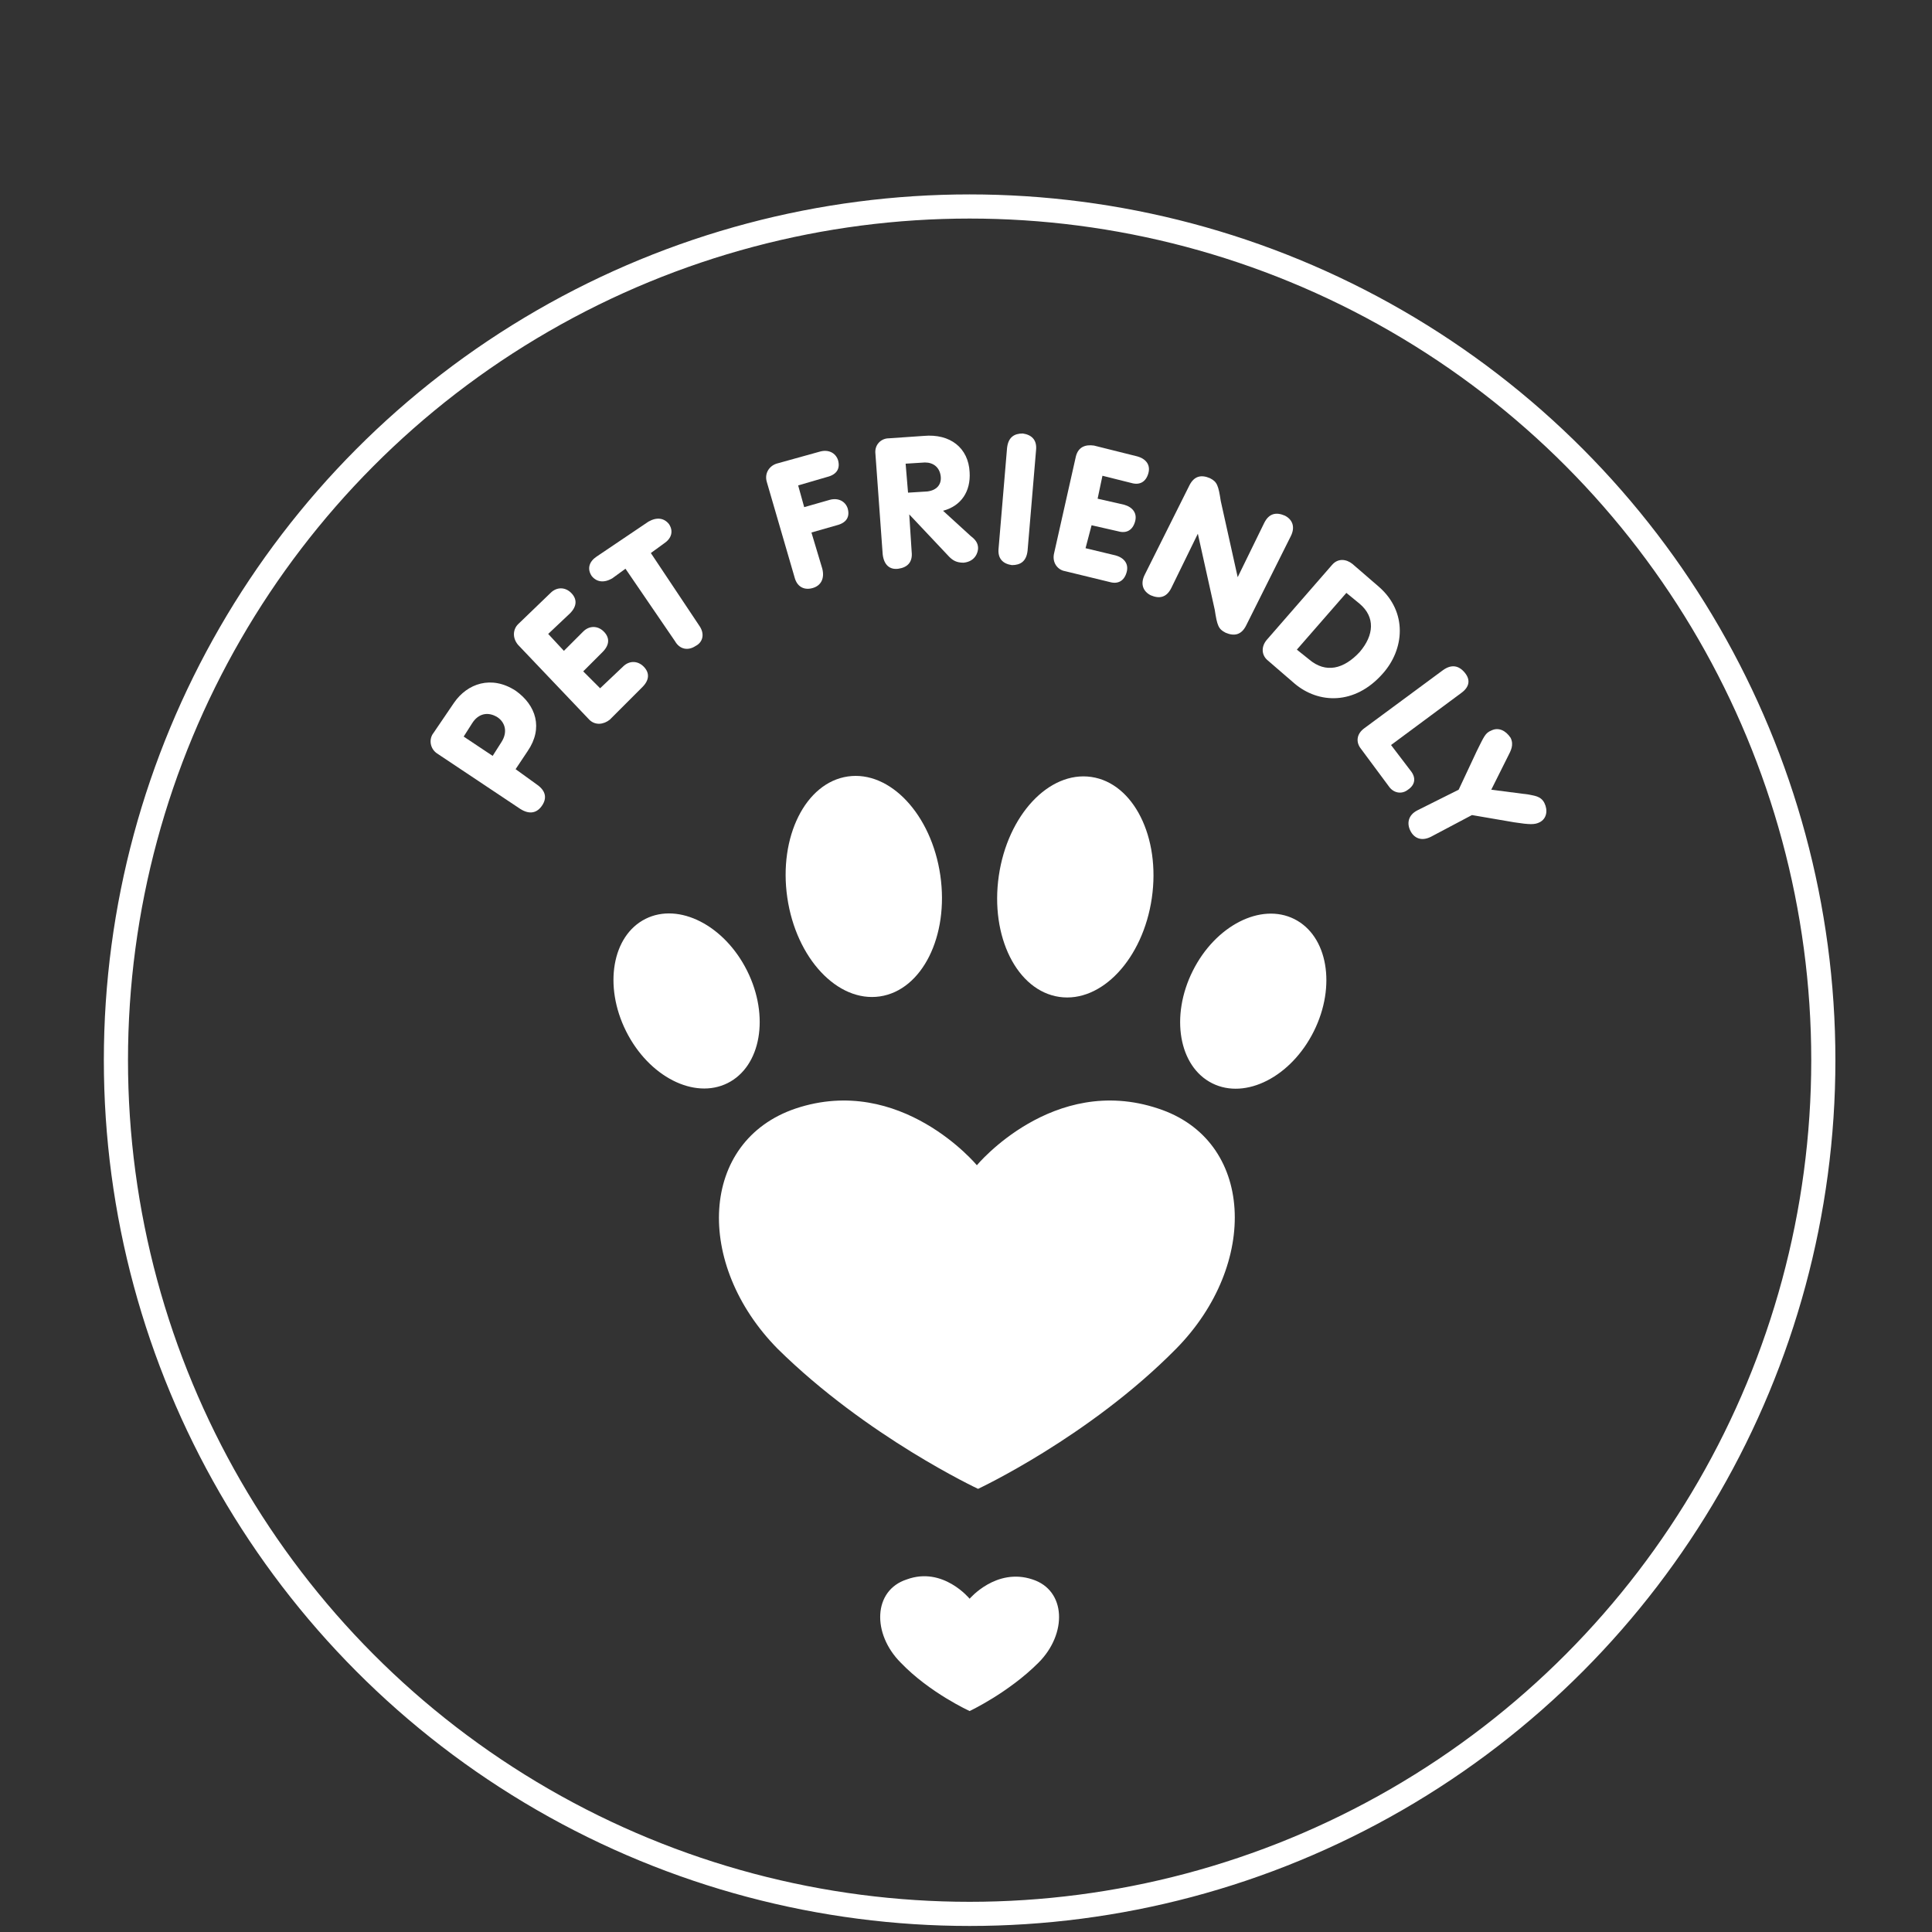 <?xml version="1.0" encoding="utf-8"?>
<!-- Generator: Adobe Illustrator 24.3.0, SVG Export Plug-In . SVG Version: 6.00 Build 0)  -->
<svg version="1.1" id="Capa_1" xmlns="http://www.w3.org/2000/svg" xmlns:xlink="http://www.w3.org/1999/xlink" x="0px" y="0px"
	 viewBox="0 0 160 160" style="enable-background:new 0 0 160 160;" xml:space="preserve">
<rect x="0" y="0" width="160" height="160" fill="#333333" stroke="none"/>
<style type="text/css">
	.st0{fill:#FFFFFF;}
	.st1{fill:none;stroke:#FFFFFF;stroke-width:2;stroke-miterlimit:10;}
</style>
<g>
	<g>
		<path class="st0" d="M81,123.3c0,0,9.2-4.3,16.4-11.6c6.9-7,6.5-17.3-1.5-19.9c-8.7-2.9-15,4.7-15,4.7s-6.3-7.6-15-4.7
			c-8,2.7-8.4,12.9-1.5,19.9C71.8,119,81,123.3,81,123.3z"/>
		<g>
			<ellipse transform="matrix(0.99 -0.144 0.144 0.99 -9.818 11.042)" class="st0" cx="71.5" cy="73.4" rx="6.4" ry="9.2"/>
			
				<ellipse transform="matrix(0.895 -0.447 0.447 0.895 -31.032 34.09)" class="st0" cx="56.8" cy="82.9" rx="5.6" ry="7.6"/>
			<ellipse transform="matrix(0.144 -0.99 0.99 0.144 3.571 150.992)" class="st0" cx="89" cy="73.4" rx="9.2" ry="6.4"/>
			
				<ellipse transform="matrix(0.447 -0.895 0.895 0.447 -16.76 138.668)" class="st0" cx="103.7" cy="82.9" rx="7.6" ry="5.6"/>
		</g>
	</g>
	<circle class="st1" cx="80.3" cy="87.8" r="70.7"/>
	<g>
		<path class="st0" d="M36.2,62.4c-0.6-0.4-0.7-1.2-0.3-1.7l1.7-2.5c1.1-1.6,3.1-2.3,5.1-1c1.7,1.2,2.3,3.1,1,5l-1,1.5l1.8,1.3
			c0.7,0.5,0.8,1.1,0.4,1.7c-0.4,0.6-1,0.8-1.8,0.3L36.2,62.4z M40.8,62.6l0.7-1.1c0.6-0.9,0.3-1.7-0.3-2.1
			c-0.8-0.5-1.6-0.3-2.1,0.5l-0.7,1.1L40.8,62.6z"/>
		<path class="st0" d="M42.9,53.4c-0.5-0.6-0.4-1.3,0-1.7l2.7-2.6c0.5-0.5,1.2-0.5,1.7,0c0.5,0.5,0.5,1.1-0.1,1.7l-1.8,1.7l1.3,1.4
			l1.6-1.6c0.5-0.5,1.2-0.5,1.7,0c0.5,0.5,0.5,1.1-0.1,1.7l-1.6,1.6l1.4,1.4l1.9-1.8c0.5-0.5,1.2-0.5,1.7,0c0.5,0.5,0.5,1.1-0.1,1.7
			l-2.7,2.7c-0.5,0.4-1.2,0.5-1.7,0L42.9,53.4z"/>
		<path class="st0" d="M51.8,47.1l-1.1,0.8c-0.7,0.4-1.3,0.3-1.7-0.2c-0.4-0.6-0.2-1.2,0.4-1.6l4.3-2.9c0.7-0.4,1.3-0.3,1.7,0.2
			c0.4,0.6,0.2,1.2-0.4,1.6l-1.1,0.8l4,6c0.5,0.7,0.3,1.4-0.3,1.7c-0.6,0.4-1.3,0.3-1.7-0.4L51.8,47.1z"/>
		<path class="st0" d="M63.5,39.9c-0.2-0.7,0.2-1.3,0.8-1.5l3.6-1c0.7-0.2,1.3,0.1,1.5,0.7c0.2,0.7-0.1,1.2-0.9,1.4l-2.4,0.7
			l0.5,1.8l2.1-0.6c0.7-0.2,1.3,0.1,1.5,0.7c0.2,0.7-0.1,1.2-0.9,1.4l-2.1,0.6l0.9,3c0.2,0.8-0.1,1.4-0.8,1.6
			c-0.7,0.2-1.3-0.1-1.5-0.9L63.5,39.9z"/>
		<path class="st0" d="M72.5,37.6c-0.1-0.8,0.5-1.3,1.1-1.3l2.9-0.2c2.2-0.2,3.7,1,3.8,3c0.1,1.6-0.7,2.8-2.2,3.2l2.3,2.1
			c0.4,0.3,0.6,0.6,0.6,1c0,0.3-0.2,1.1-1.2,1.2c-0.6,0-0.9-0.2-1.2-0.5l-3.3-3.5l0,0l0.2,3.1c0.1,0.9-0.4,1.3-1.1,1.4
			c-0.7,0.1-1.2-0.3-1.3-1.2L72.5,37.6z M75.2,40.8l1.6-0.1c0.8-0.1,1.2-0.6,1.1-1.3c-0.1-0.7-0.6-1.1-1.3-1.1L75,38.4L75.2,40.8z"
			/>
		<path class="st0" d="M85.1,45.6c-0.1,0.9-0.6,1.2-1.3,1.2c-0.7-0.1-1.2-0.5-1.1-1.4l0.7-8.3c0.1-0.9,0.6-1.2,1.3-1.2
			c0.7,0.1,1.2,0.5,1.1,1.4L85.1,45.6z"/>
		<path class="st0" d="M89.1,37.8c0.2-0.8,0.8-1,1.5-0.9l3.6,0.9c0.7,0.2,1.1,0.7,0.9,1.4c-0.2,0.7-0.7,1-1.4,0.8l-2.4-0.6l-0.4,1.9
			l2.2,0.5c0.7,0.2,1.1,0.7,0.9,1.4s-0.7,1-1.4,0.8l-2.2-0.5l-0.5,1.9l2.5,0.6c0.7,0.2,1.1,0.7,0.9,1.4c-0.2,0.7-0.7,1-1.4,0.8
			l-3.7-0.9c-0.6-0.1-1.1-0.7-0.9-1.5L89.1,37.8z"/>
		<path class="st0" d="M98.5,40.2c0.4-0.8,1-0.9,1.7-0.6c0.6,0.3,0.7,0.6,0.9,1.9l1.4,6.3l0,0l2.2-4.5c0.4-0.8,1-0.9,1.7-0.6
			c0.6,0.3,0.9,0.9,0.5,1.7l-3.7,7.4c-0.4,0.8-1,0.9-1.7,0.6c-0.6-0.3-0.7-0.6-0.9-1.9l-1.4-6.3l0,0L97,48.7c-0.4,0.8-1,0.9-1.7,0.6
			c-0.6-0.3-0.9-0.9-0.5-1.7L98.5,40.2z"/>
		<path class="st0" d="M110.3,46.8c0.5-0.6,1.2-0.5,1.7-0.1l2.2,1.9c2.4,2.1,2.1,5.2,0.3,7.2c-2.3,2.6-5.3,2.5-7.3,0.8l-2.2-1.9
			c-0.5-0.4-0.6-1.1-0.1-1.7L110.3,46.8z M107.4,53.8l1,0.8c1.4,1.2,2.9,0.8,4.2-0.6c1.2-1.4,1.3-2.9,0-4l-1.1-0.9L107.4,53.8z"/>
		<path class="st0" d="M119.5,55.5c0.7-0.5,1.3-0.4,1.8,0.2s0.4,1.2-0.3,1.7l-5.8,4.3l1.6,2.1c0.5,0.6,0.4,1.2-0.2,1.6
			c-0.5,0.4-1.2,0.3-1.6-0.3l-2.3-3.1c-0.4-0.5-0.4-1.2,0.3-1.7L119.5,55.5z"/>
		<path class="st0" d="M120.8,65.4l1.5-3.2c0.6-1.2,0.7-1.5,1.2-1.7c0.6-0.3,1.2,0,1.6,0.6c0.3,0.6,0,1.1-0.2,1.5l-1.4,2.8l3.1,0.4
			c0.4,0.1,1,0.1,1.3,0.7c0.3,0.6,0.2,1.3-0.4,1.6c-0.4,0.2-0.8,0.2-2.1,0l-3.5-0.6l-3.4,1.8c-0.8,0.4-1.4,0.1-1.7-0.5
			c-0.3-0.6-0.2-1.3,0.6-1.7L120.8,65.4z"/>
	</g>
	<path class="st0" d="M80.3,141.7c0,0,3.2-1.5,5.7-4c2.4-2.4,2.3-6-0.5-6.9c-3-1-5.2,1.6-5.2,1.6s-2.2-2.7-5.2-1.6
		c-2.8,0.9-2.9,4.5-0.5,6.9C77,140.2,80.3,141.7,80.3,141.7z"/>
</g>
</svg>
